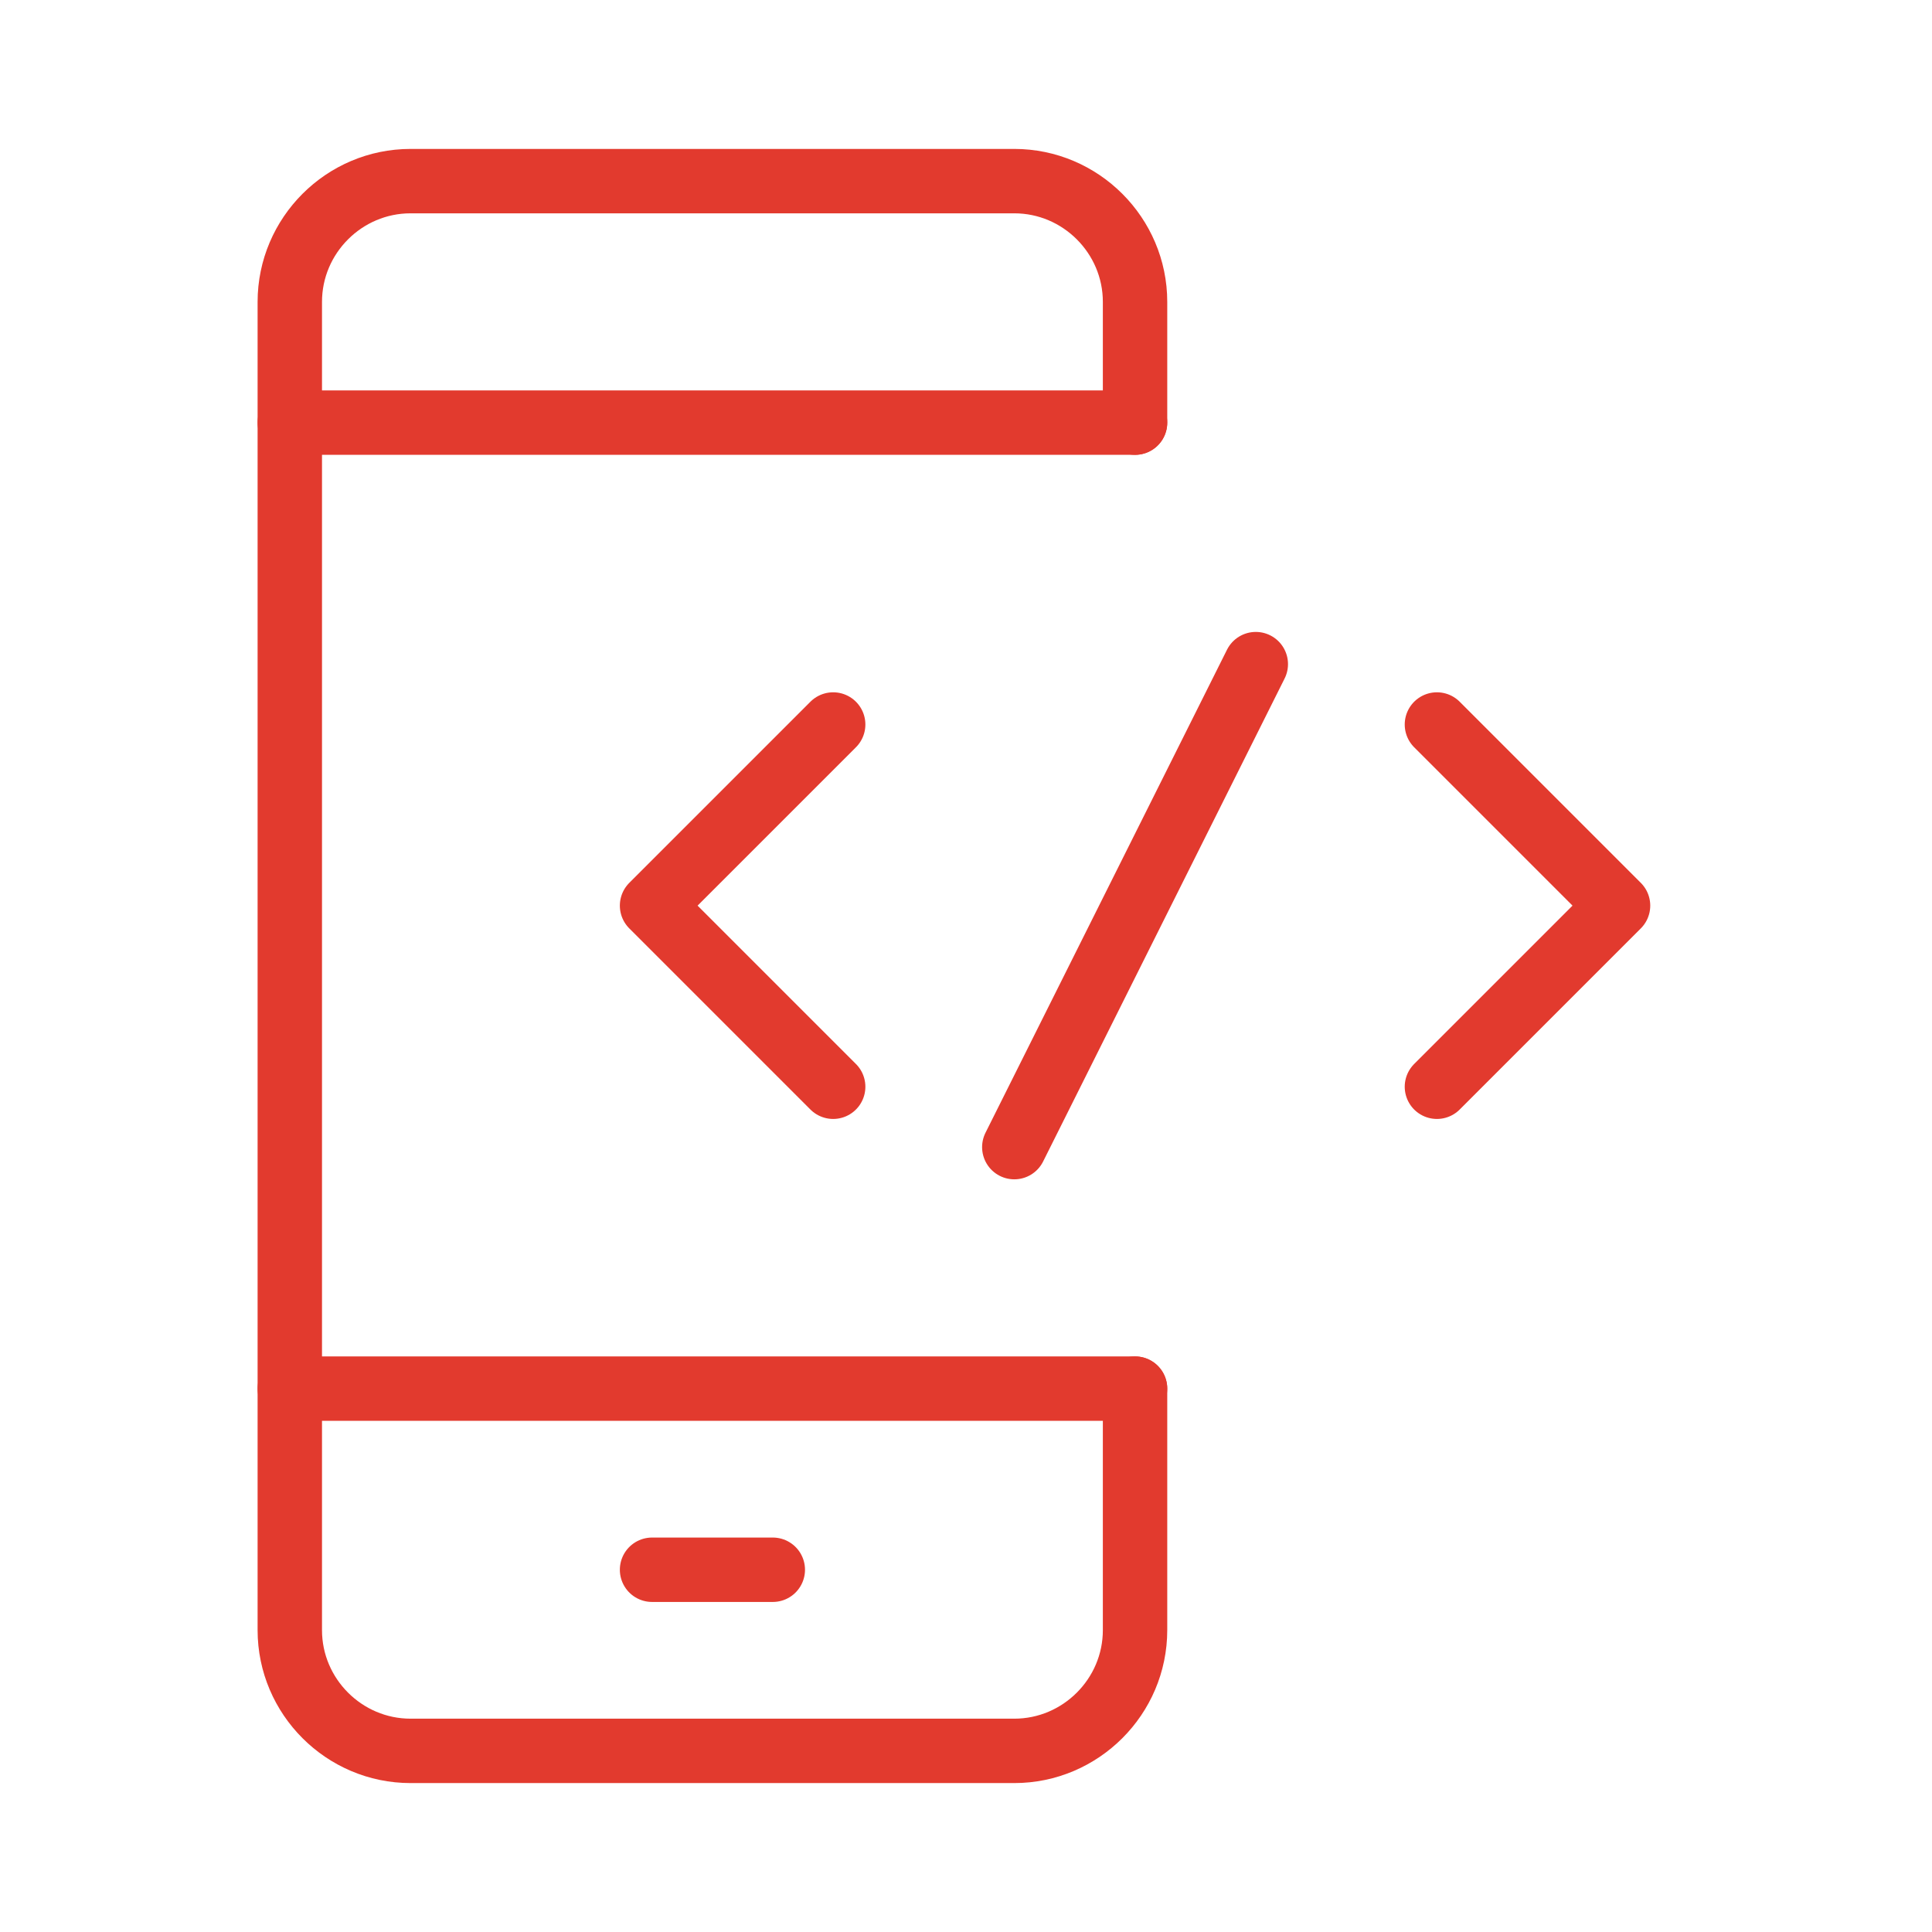 <?xml version="1.0" encoding="UTF-8"?> <svg xmlns="http://www.w3.org/2000/svg" width="60" height="60" viewBox="0 0 60 60" fill="none"><path d="M35.25 43.125V50.625C35.25 52.688 33.562 54.375 31.5 54.375H12.75C10.688 54.375 9 52.688 9 50.625V9.375C9 7.312 10.688 5.625 12.75 5.625H31.5C33.562 5.625 35.25 7.312 35.25 9.375V13.125" stroke="#E23A2E" stroke-width="2" stroke-miterlimit="10" stroke-linecap="round" stroke-linejoin="round"></path><path d="M9 13.125H35.25" stroke="#E23A2E" stroke-width="2" stroke-miterlimit="10" stroke-linecap="round" stroke-linejoin="round"></path><path d="M9 43.125H35.25" stroke="#E23A2E" stroke-width="2" stroke-miterlimit="10" stroke-linecap="round" stroke-linejoin="round"></path><path d="M20.25 48.75H24" stroke="#E23A2E" stroke-width="2" stroke-miterlimit="10" stroke-linecap="round" stroke-linejoin="round"></path><path d="M25.875 22.5L20.25 28.125L25.875 33.75" stroke="#E23A2E" stroke-width="2" stroke-miterlimit="10" stroke-linecap="round" stroke-linejoin="round"></path><path d="M44.625 22.5L50.25 28.125L44.625 33.75" stroke="#E23A2E" stroke-width="2" stroke-miterlimit="10" stroke-linecap="round" stroke-linejoin="round"></path><path d="M39 20.625L31.5 35.625" stroke="#E23A2E" stroke-width="2" stroke-miterlimit="10" stroke-linecap="round" stroke-linejoin="round"></path></svg> 